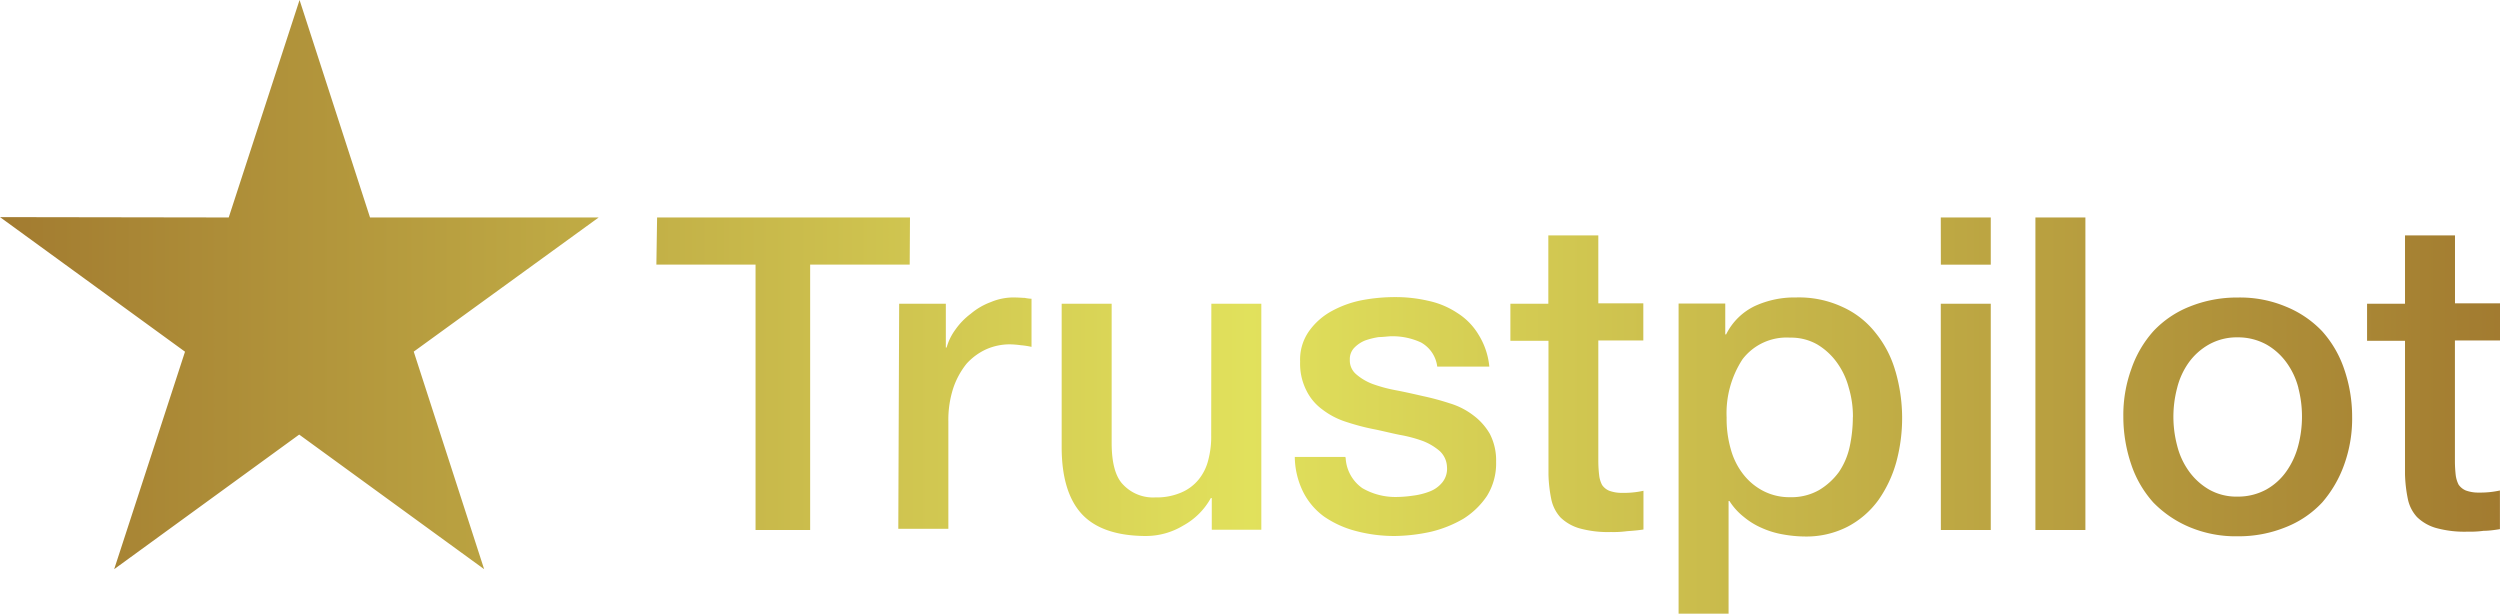 <svg xmlns="http://www.w3.org/2000/svg" xmlns:xlink="http://www.w3.org/1999/xlink" viewBox="0 0 346.6 85.08"><defs><style>.cls-1{fill:url(#linear-gradient);}</style><linearGradient id="linear-gradient" y1="42.54" x2="346.6" y2="42.54" gradientUnits="userSpaceOnUse"><stop offset="0" stop-color="#a27b30"></stop><stop offset="0.5" stop-color="#e1e15c"></stop><stop offset="1" stop-color="#a27b30"></stop></linearGradient></defs><title>Asset 3</title><g id="Layer_2" data-name="Layer 2"><g id="Layer_1-2" data-name="Layer 1"><path class="cls-1" d="M221.59,42.05h6.24V47.2h-6.24V64a17.31,17.31,0,0,0,.12,1.9,3.8,3.8,0,0,0,.4,1.33,2.22,2.22,0,0,0,1,.81,5.05,5.05,0,0,0,1.85.29,11.56,11.56,0,0,0,1.44-.06,11.82,11.82,0,0,0,1.45-.23v5.37c-.76.12-1.5.18-2.26.23a14.08,14.08,0,0,1-2.25.12,14.79,14.79,0,0,1-4.39-.52,6.3,6.3,0,0,1-2.6-1.5,5.35,5.35,0,0,1-1.27-2.48,19.43,19.43,0,0,1-.4-3.47V47.25H209.4V42.11h5.26V32.64h6.93ZM204.27,57.59A10.19,10.19,0,0,0,201,55.92a36.64,36.64,0,0,0-3.7-1c-1.27-.29-2.54-.58-3.75-.81a20.4,20.4,0,0,1-3.24-.87A7.52,7.52,0,0,1,188,51.87a2.5,2.5,0,0,1-.86-2,2.26,2.26,0,0,1,.63-1.67,4.38,4.38,0,0,1,1.5-1,10.45,10.45,0,0,1,1.91-.47c.63,0,1.27-.11,1.73-.11a9.35,9.35,0,0,1,4.1.86,4.45,4.45,0,0,1,2.25,3.35h7.22a10.2,10.2,0,0,0-1.5-4.44,9,9,0,0,0-2.94-3,11.62,11.62,0,0,0-4-1.68,19.9,19.9,0,0,0-4.62-.52,24.63,24.63,0,0,0-4.45.4,14.48,14.48,0,0,0-4.27,1.5,9.32,9.32,0,0,0-3.18,2.77,6.83,6.83,0,0,0-1.27,4.28,8.19,8.19,0,0,0,.87,4,7.15,7.15,0,0,0,2.25,2.66,10.7,10.7,0,0,0,3.23,1.68c1.22.4,2.49.75,3.76,1s2.49.57,3.7.81a19,19,0,0,1,3.23.86,8,8,0,0,1,2.32,1.39,3.14,3.14,0,0,1,1,2.2,3,3,0,0,1-.64,2.13,4.17,4.17,0,0,1-1.79,1.28,9.64,9.64,0,0,1-2.31.57,16.18,16.18,0,0,1-2.2.18,9.12,9.12,0,0,1-4.79-1.22,5.44,5.44,0,0,1-2.32-4.27h-.05v-.06h-7a11.2,11.2,0,0,0,1.16,4.85,9.52,9.52,0,0,0,2.89,3.41,13.92,13.92,0,0,0,4.39,2,20.72,20.72,0,0,0,5.49.7,24.66,24.66,0,0,0,4.91-.58,16.54,16.54,0,0,0,4.5-1.79,10.88,10.88,0,0,0,3.3-3.18,8.52,8.52,0,0,0,1.27-4.74,8,8,0,0,0-.87-3.87A8.46,8.46,0,0,0,204.27,57.59ZM140.43,41.24a8.06,8.06,0,0,0-3.06.64,9.26,9.26,0,0,0-2.77,1.61,9.71,9.71,0,0,0-2.14,2.2,7.7,7.7,0,0,0-1.22,2.49h-.11V42.11h-6.47l-.12,31.2h6.94V58.4a14.19,14.19,0,0,1,.69-4.62A11,11,0,0,1,134,50.43a8.36,8.36,0,0,1,2.72-2,8.06,8.06,0,0,1,3.29-.69,12.63,12.63,0,0,1,1.5.12,11.11,11.11,0,0,1,1.5.23V41.42a5.92,5.92,0,0,1-.93-.12C141.82,41.3,141.24,41.24,140.43,41.24ZM126.16,30.15H91.1L91,36.68h13.75v36.8h7.57V36.68h13.8Zm106.52,12h0Zm-64.76,18.2a12.68,12.68,0,0,1-.4,3.41,6.94,6.94,0,0,1-1.33,2.71,6.24,6.24,0,0,1-2.37,1.79,8.56,8.56,0,0,1-3.64.7,5.69,5.69,0,0,1-4.44-1.74c-1.1-1.09-1.62-3.06-1.62-5.83V42.11h-6.93V62c0,4.1.92,7.22,2.77,9.24s4.85,3.07,8.95,3.07a10,10,0,0,0,5.14-1.45,9.66,9.66,0,0,0,3.82-3.81H168v4.39h6.87V42.11h-6.93ZM346.6,47.2V42.05h-6.24V32.64h-6.93v9.47h-5.26v5.14h5.26V65.74a19.43,19.43,0,0,0,.4,3.47,5.26,5.26,0,0,0,1.27,2.48,6.24,6.24,0,0,0,2.6,1.5,14.79,14.79,0,0,0,4.39.52,14.14,14.14,0,0,0,2.25-.12c.75,0,1.5-.11,2.25-.23V68a12.44,12.44,0,0,1-2.89.29,5,5,0,0,1-1.84-.29,2.3,2.3,0,0,1-1-.81,4,4,0,0,1-.4-1.33,17.29,17.29,0,0,1-.11-1.9V47.2ZM282.19,73.48h6.93V30.15h-6.93ZM325,51.18a20.25,20.25,0,0,1,1.1,6.59,18.78,18.78,0,0,1-1.1,6.64,16.35,16.35,0,0,1-3.06,5.26,13.83,13.83,0,0,1-5,3.4,17.29,17.29,0,0,1-6.7,1.28,16.55,16.55,0,0,1-6.7-1.28,15.28,15.28,0,0,1-5-3.4,15.05,15.05,0,0,1-3.06-5.26,20.55,20.55,0,0,1-1.1-6.64,18.7,18.7,0,0,1,1.1-6.59,15.37,15.37,0,0,1,3.06-5.26,13.91,13.91,0,0,1,5-3.4,17.5,17.5,0,0,1,6.7-1.27,16.38,16.38,0,0,1,6.7,1.27,14.4,14.4,0,0,1,5,3.4A15.05,15.05,0,0,1,325,51.18Zm-6.35,2.6A10.36,10.36,0,0,0,317,50.26a8.8,8.8,0,0,0-2.77-2.49,8.19,8.19,0,0,0-4-1,7.91,7.91,0,0,0-4,1,8.73,8.73,0,0,0-2.78,2.49,10.34,10.34,0,0,0-1.61,3.52,15.62,15.62,0,0,0,0,8,10.34,10.34,0,0,0,1.61,3.52,9,9,0,0,0,2.78,2.55,7.69,7.69,0,0,0,4,1,8.16,8.16,0,0,0,4-1A8.45,8.45,0,0,0,317,65.33a10.94,10.94,0,0,0,1.62-3.52A15.83,15.83,0,0,0,318.64,53.78Zm-49.57,19.7H276V42.11h-6.93Zm-6.29-22a23.31,23.31,0,0,1,.11,12.59,17.15,17.15,0,0,1-2.48,5.26A12.33,12.33,0,0,1,256.19,73a12.52,12.52,0,0,1-6,1.38,17.83,17.83,0,0,1-3-.29,12.12,12.12,0,0,1-2.88-.87,10.29,10.29,0,0,1-2.54-1.55,8.84,8.84,0,0,1-2-2.21h-.12V85.08h-6.93v-43h6.47v4.28h.12a8.58,8.58,0,0,1,4-3.94A13.16,13.16,0,0,1,249,41.24a14.29,14.29,0,0,1,6.47,1.33,12.19,12.19,0,0,1,4.56,3.58A14.85,14.85,0,0,1,262.78,51.47Zm-5.9,6.36h0a13.92,13.92,0,0,0-.58-4.1,10.47,10.47,0,0,0-1.67-3.52,9.08,9.08,0,0,0-2.72-2.48,7.33,7.33,0,0,0-3.75-.93,7.68,7.68,0,0,0-6.59,3,13.71,13.71,0,0,0-2.2,8.09,15.18,15.18,0,0,0,.58,4.39,9.84,9.84,0,0,0,1.73,3.47,8.39,8.39,0,0,0,2.78,2.31,7.88,7.88,0,0,0,3.75.86,7.72,7.72,0,0,0,4-1,9.34,9.34,0,0,0,2.72-2.48,10,10,0,0,0,1.5-3.52A19.52,19.52,0,0,0,256.88,57.83Zm12.19-21.15H276V30.15h-6.93ZM51.3,30.15,41.53,0,31.71,30.15,0,30.1,25.65,48.76,15.83,78.91,41.48,60.25,67.12,78.91,57.36,48.75,83,30.15Z"></path></g></g></svg>